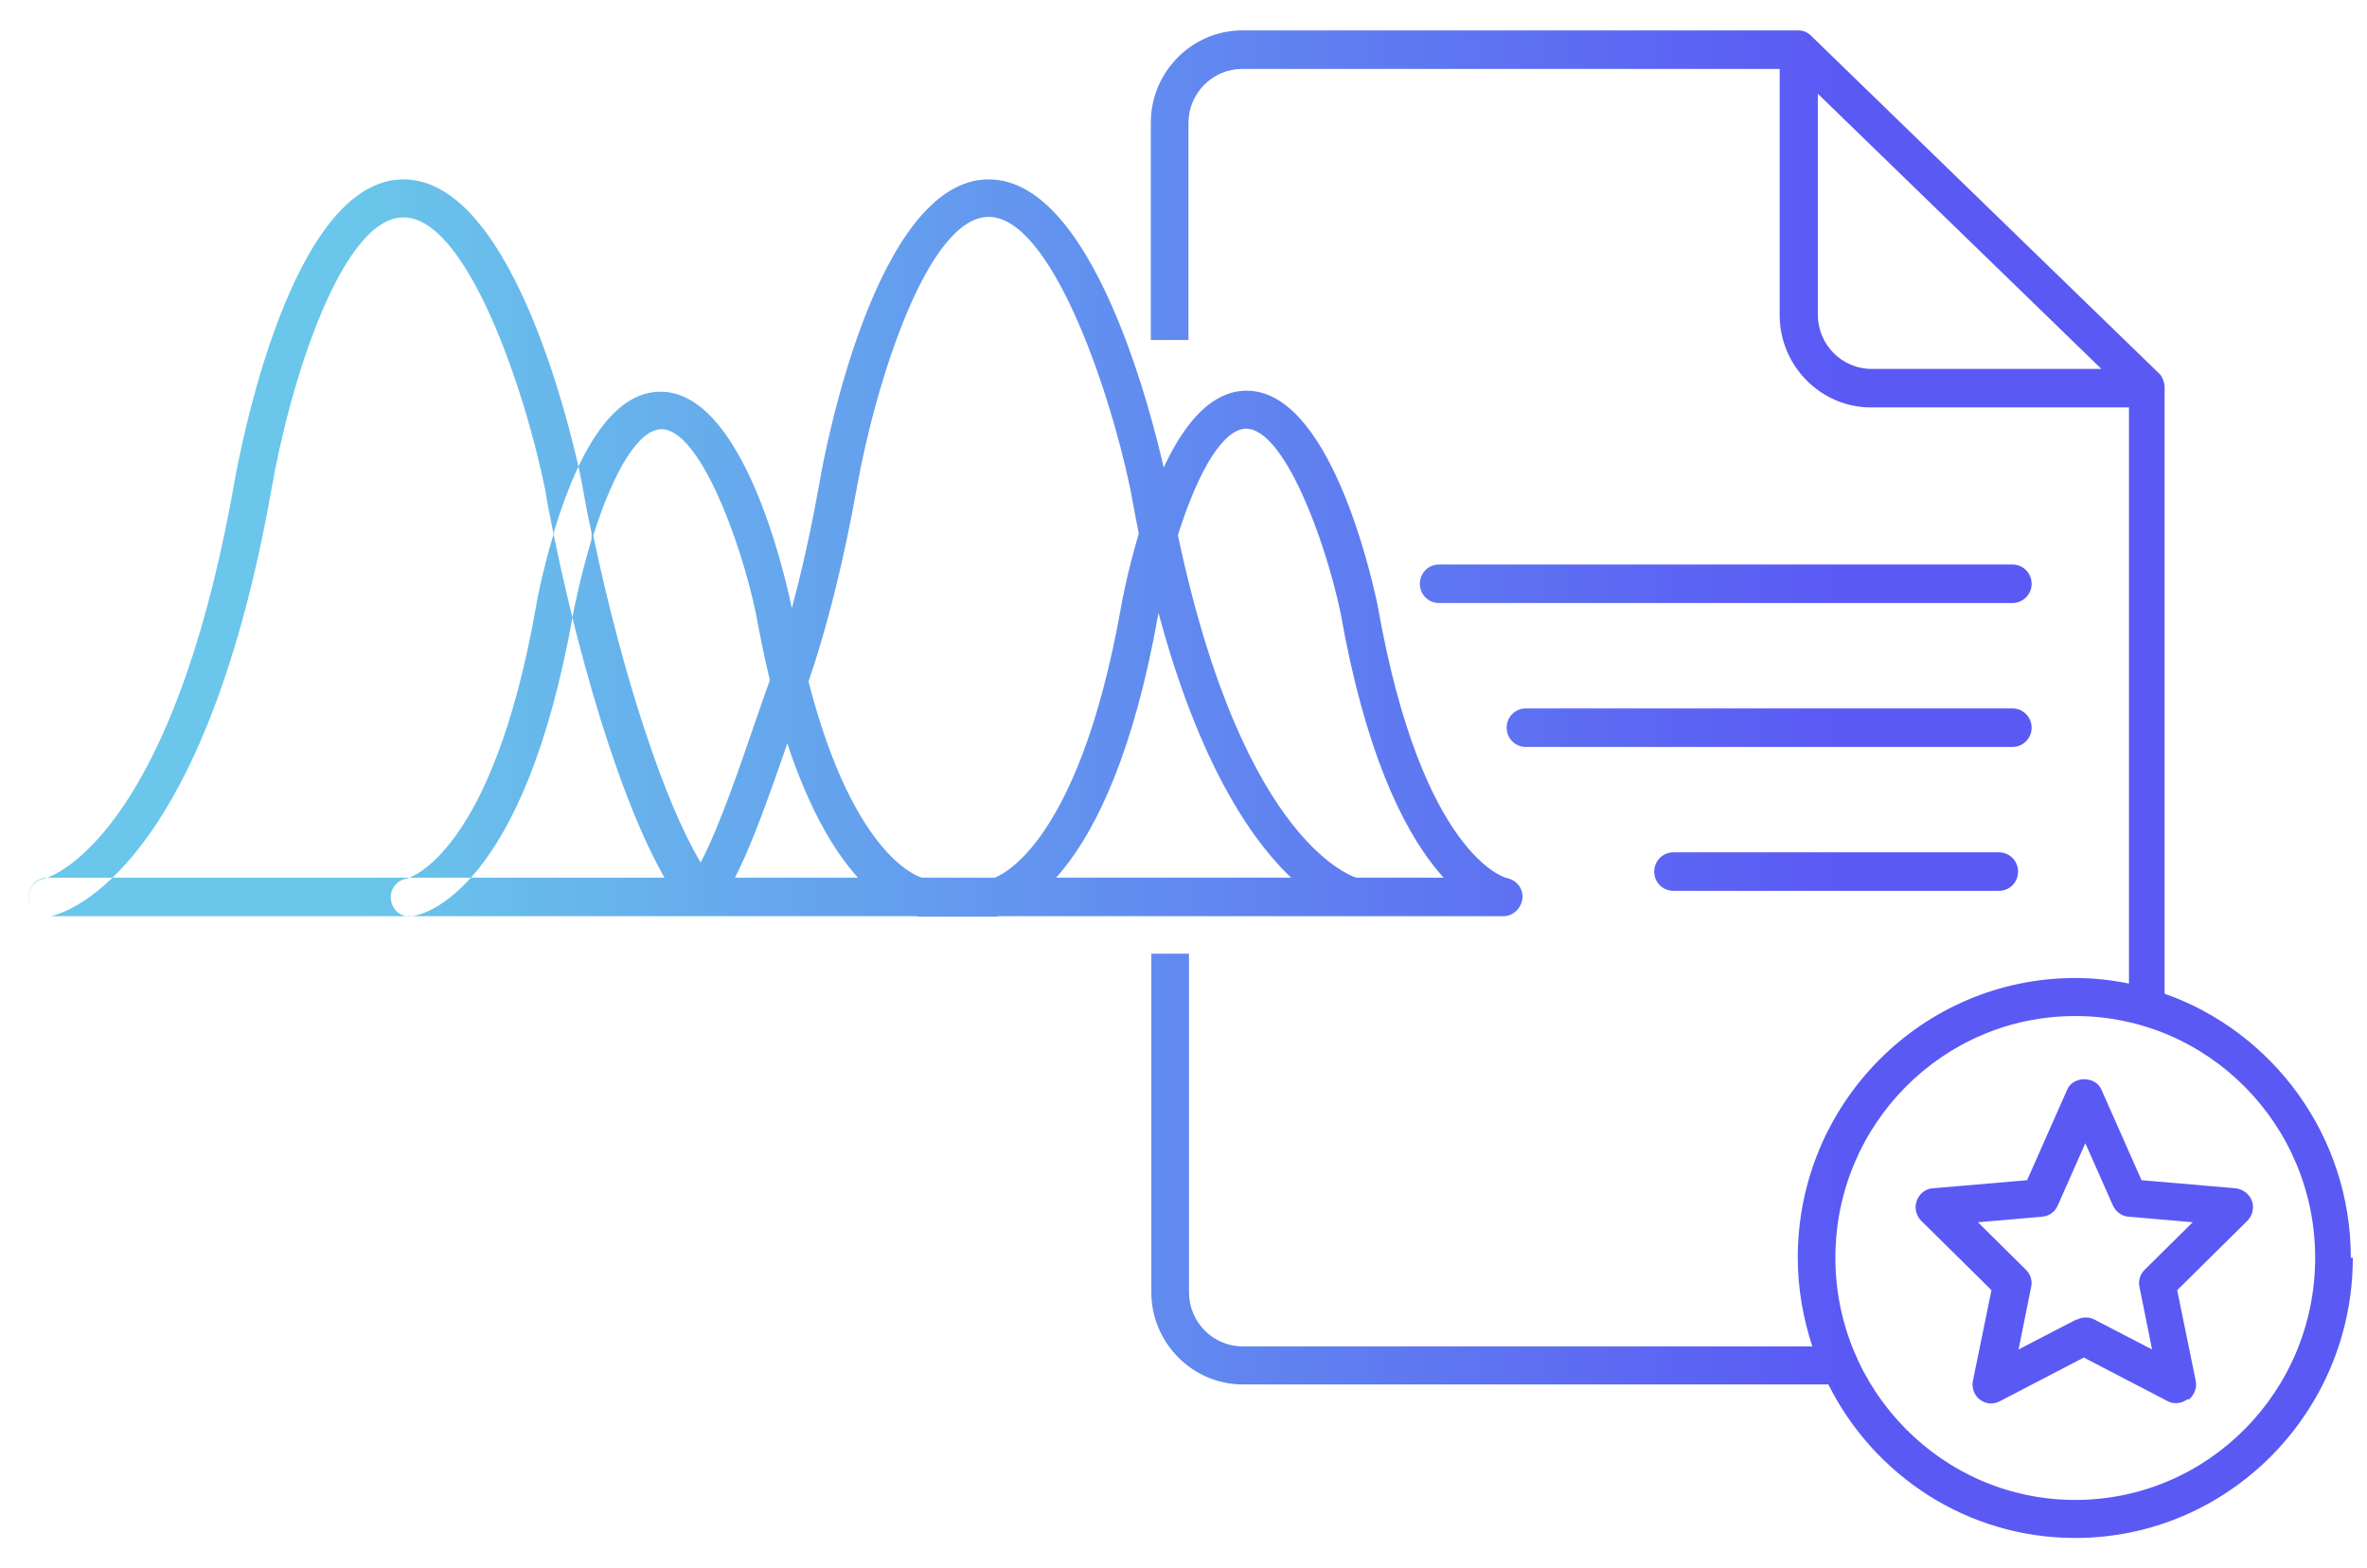<svg width="77" height="51" viewBox="0 0 77 51" fill="none" xmlns="http://www.w3.org/2000/svg">
<path d="M1.551 29.802C1.257 29.802 0.996 29.588 0.947 29.291C0.882 28.962 1.11 28.632 1.437 28.582C1.469 28.582 5.535 27.544 7.624 15.692C7.804 14.687 9.453 5.835 13.127 5.835C16.8 5.835 18.727 14.67 18.922 15.676C19.02 16.236 19.118 16.78 19.233 17.275C19.249 17.374 19.249 17.489 19.233 17.588C18.857 18.841 18.645 19.945 18.645 19.962C17.045 29.011 13.78 29.753 13.42 29.802C13.078 29.868 12.767 29.621 12.718 29.275C12.669 28.945 12.898 28.632 13.225 28.582C13.306 28.566 16.016 27.808 17.437 19.731C17.437 19.681 17.633 18.626 18.008 17.374C17.91 16.896 17.812 16.418 17.731 15.907C17.029 12.495 15.151 7.071 13.127 7.071C11.102 7.071 9.42 12.495 8.833 15.907C6.547 28.78 1.845 29.769 1.649 29.802C1.616 29.802 1.584 29.802 1.535 29.802H1.551ZM23.265 29.555C24.114 28.582 24.947 26.11 25.845 23.506L26.237 22.368C26.269 22.253 26.286 22.137 26.237 22.022C26.073 21.33 25.91 20.571 25.747 19.731C25.502 18.56 24.147 12.742 21.486 12.742C20.114 12.742 18.955 14.258 18.041 17.225C18.008 17.324 18.008 17.423 18.041 17.538C19.216 23.192 20.898 27.923 22.318 29.571C22.433 29.703 22.596 29.786 22.776 29.786C22.955 29.786 23.118 29.703 23.233 29.571L23.265 29.555ZM21.518 13.961C22.743 13.961 24.082 17.538 24.588 19.945C24.735 20.736 24.882 21.462 25.045 22.121L24.702 23.093C24.082 24.907 23.396 26.918 22.792 28.055C21.633 26.126 20.277 22.071 19.298 17.423C19.984 15.247 20.8 13.961 21.518 13.961ZM32.457 29.802C32.816 29.753 36.082 29.011 37.682 19.962C37.682 19.962 37.877 18.841 38.269 17.588C38.302 17.489 38.302 17.39 38.269 17.275C38.171 16.764 38.057 16.236 37.959 15.676C37.747 14.67 35.82 5.835 32.163 5.835C28.506 5.835 26.825 14.687 26.661 15.692C26.237 18.066 25.714 20.176 25.094 21.956C25.061 22.071 25.045 22.187 25.078 22.319C26.776 29.176 29.502 29.769 29.894 29.819H32.457V29.802ZM27.869 15.89C28.474 12.478 30.171 7.055 32.163 7.055C34.155 7.055 36.049 12.478 36.767 15.89C36.865 16.401 36.947 16.879 37.045 17.357C36.669 18.626 36.474 19.681 36.474 19.714C35.037 27.841 32.31 28.549 32.359 28.549H29.992C29.992 28.549 27.804 28.022 26.302 22.17C26.922 20.357 27.445 18.247 27.869 15.89ZM44.653 29.291C44.718 28.962 44.506 28.632 44.18 28.566C44.147 28.566 40.474 27.626 38.318 17.407C39.004 15.231 39.82 13.945 40.539 13.945C41.763 13.945 43.102 17.522 43.608 19.929C45.208 28.978 48.474 29.72 48.833 29.786C49.159 29.835 49.453 29.604 49.518 29.275C49.584 28.945 49.355 28.632 49.029 28.566C48.996 28.566 46.253 27.874 44.816 19.698C44.571 18.527 43.216 12.709 40.555 12.709C39.184 12.709 38.025 14.225 37.11 17.192C37.078 17.291 37.078 17.39 37.11 17.506C39.477 28.846 43.804 29.736 43.984 29.769C44.016 29.769 44.049 29.769 44.098 29.769C44.392 29.769 44.637 29.571 44.686 29.275L44.653 29.291ZM49.518 29.176C49.518 28.83 49.241 28.549 48.898 28.549H1.551C1.208 28.549 0.931 28.83 0.931 29.176C0.931 29.522 1.208 29.802 1.551 29.802H48.898C49.241 29.802 49.518 29.522 49.518 29.176ZM76.539 40.912C76.539 45.94 72.49 50.028 67.51 50.028C64 50.028 60.963 48 59.477 45.033H40.425C38.792 45.033 37.453 43.681 37.453 42.033V31.022H38.678V42.033C38.678 43.005 39.461 43.797 40.425 43.797H58.955C58.661 42.89 58.482 41.918 58.482 40.912C58.482 35.885 62.531 31.813 67.51 31.813C68.114 31.813 68.686 31.879 69.257 31.994V13.253H60.865C59.233 13.253 57.894 11.901 57.894 10.253V2.242H40.408C39.445 2.242 38.661 3.033 38.661 4.005V11.06H37.437V3.989C37.437 2.341 38.776 0.989 40.408 0.989H58.498C58.661 0.989 58.808 1.055 58.906 1.154L70.253 12.165C70.302 12.214 70.335 12.28 70.367 12.346C70.367 12.346 70.367 12.346 70.367 12.363C70.4 12.445 70.416 12.511 70.416 12.61V32.324C73.927 33.56 76.474 36.94 76.474 40.912H76.539ZM68.359 12L59.135 3.049V10.236C59.135 11.209 59.918 12 60.882 12H68.359ZM75.314 40.912C75.314 36.577 71.82 33.05 67.51 33.05C63.2 33.05 59.706 36.577 59.706 40.912C59.706 45.247 63.2 48.791 67.51 48.791C71.82 48.791 75.314 45.264 75.314 40.912ZM71.2 45.528C71.38 45.379 71.478 45.148 71.429 44.918L70.825 41.967L73.11 39.709C73.273 39.544 73.339 39.28 73.257 39.066C73.175 38.835 72.963 38.687 72.735 38.654L69.665 38.39L68.359 35.44C68.163 34.995 67.445 34.995 67.249 35.44L65.943 38.39L62.873 38.654C62.629 38.67 62.433 38.835 62.351 39.066C62.269 39.297 62.335 39.544 62.498 39.709L64.784 41.967L64.18 44.918C64.131 45.148 64.229 45.396 64.408 45.528C64.604 45.676 64.849 45.692 65.061 45.577L67.788 44.159L70.514 45.577C70.596 45.626 70.694 45.643 70.792 45.643C70.922 45.643 71.053 45.593 71.167 45.511L71.2 45.528ZM67.543 42.923L65.665 43.896L66.073 41.868C66.122 41.67 66.057 41.456 65.91 41.308L64.343 39.758L66.433 39.577C66.661 39.56 66.857 39.412 66.939 39.214L67.837 37.187L68.735 39.214C68.833 39.412 69.012 39.56 69.241 39.577L71.331 39.758L69.763 41.308C69.616 41.456 69.551 41.67 69.6 41.868L70.008 43.896L68.131 42.923C68.049 42.874 67.951 42.857 67.853 42.857C67.755 42.857 67.657 42.874 67.576 42.923H67.543ZM66.09 18.989C66.09 18.643 65.812 18.363 65.469 18.363H46.808C46.465 18.363 46.188 18.643 46.188 18.989C46.188 19.335 46.465 19.615 46.808 19.615H65.469C65.812 19.615 66.09 19.335 66.09 18.989ZM66.09 23.67C66.09 23.324 65.812 23.044 65.469 23.044H49.633C49.29 23.044 49.012 23.324 49.012 23.67C49.012 24.017 49.29 24.297 49.633 24.297H65.469C65.812 24.297 66.09 24.017 66.09 23.67ZM65.649 28.352C65.649 28.006 65.371 27.725 65.029 27.725H54.433C54.09 27.725 53.812 28.006 53.812 28.352C53.812 28.698 54.09 28.978 54.433 28.978H65.029C65.371 28.978 65.649 28.698 65.649 28.352Z" fill="url(#paint0_linear_54_146)"/>
<defs>
<linearGradient id="paint0_linear_54_146" x1="0.931" y1="25.517" x2="76.522" y2="25.517" gradientUnits="userSpaceOnUse">
<stop offset="0.14" stop-color="#6AC6EA"/>
<stop offset="0.78" stop-color="#5A59F4"/>
</linearGradient>
</defs>
</svg>
